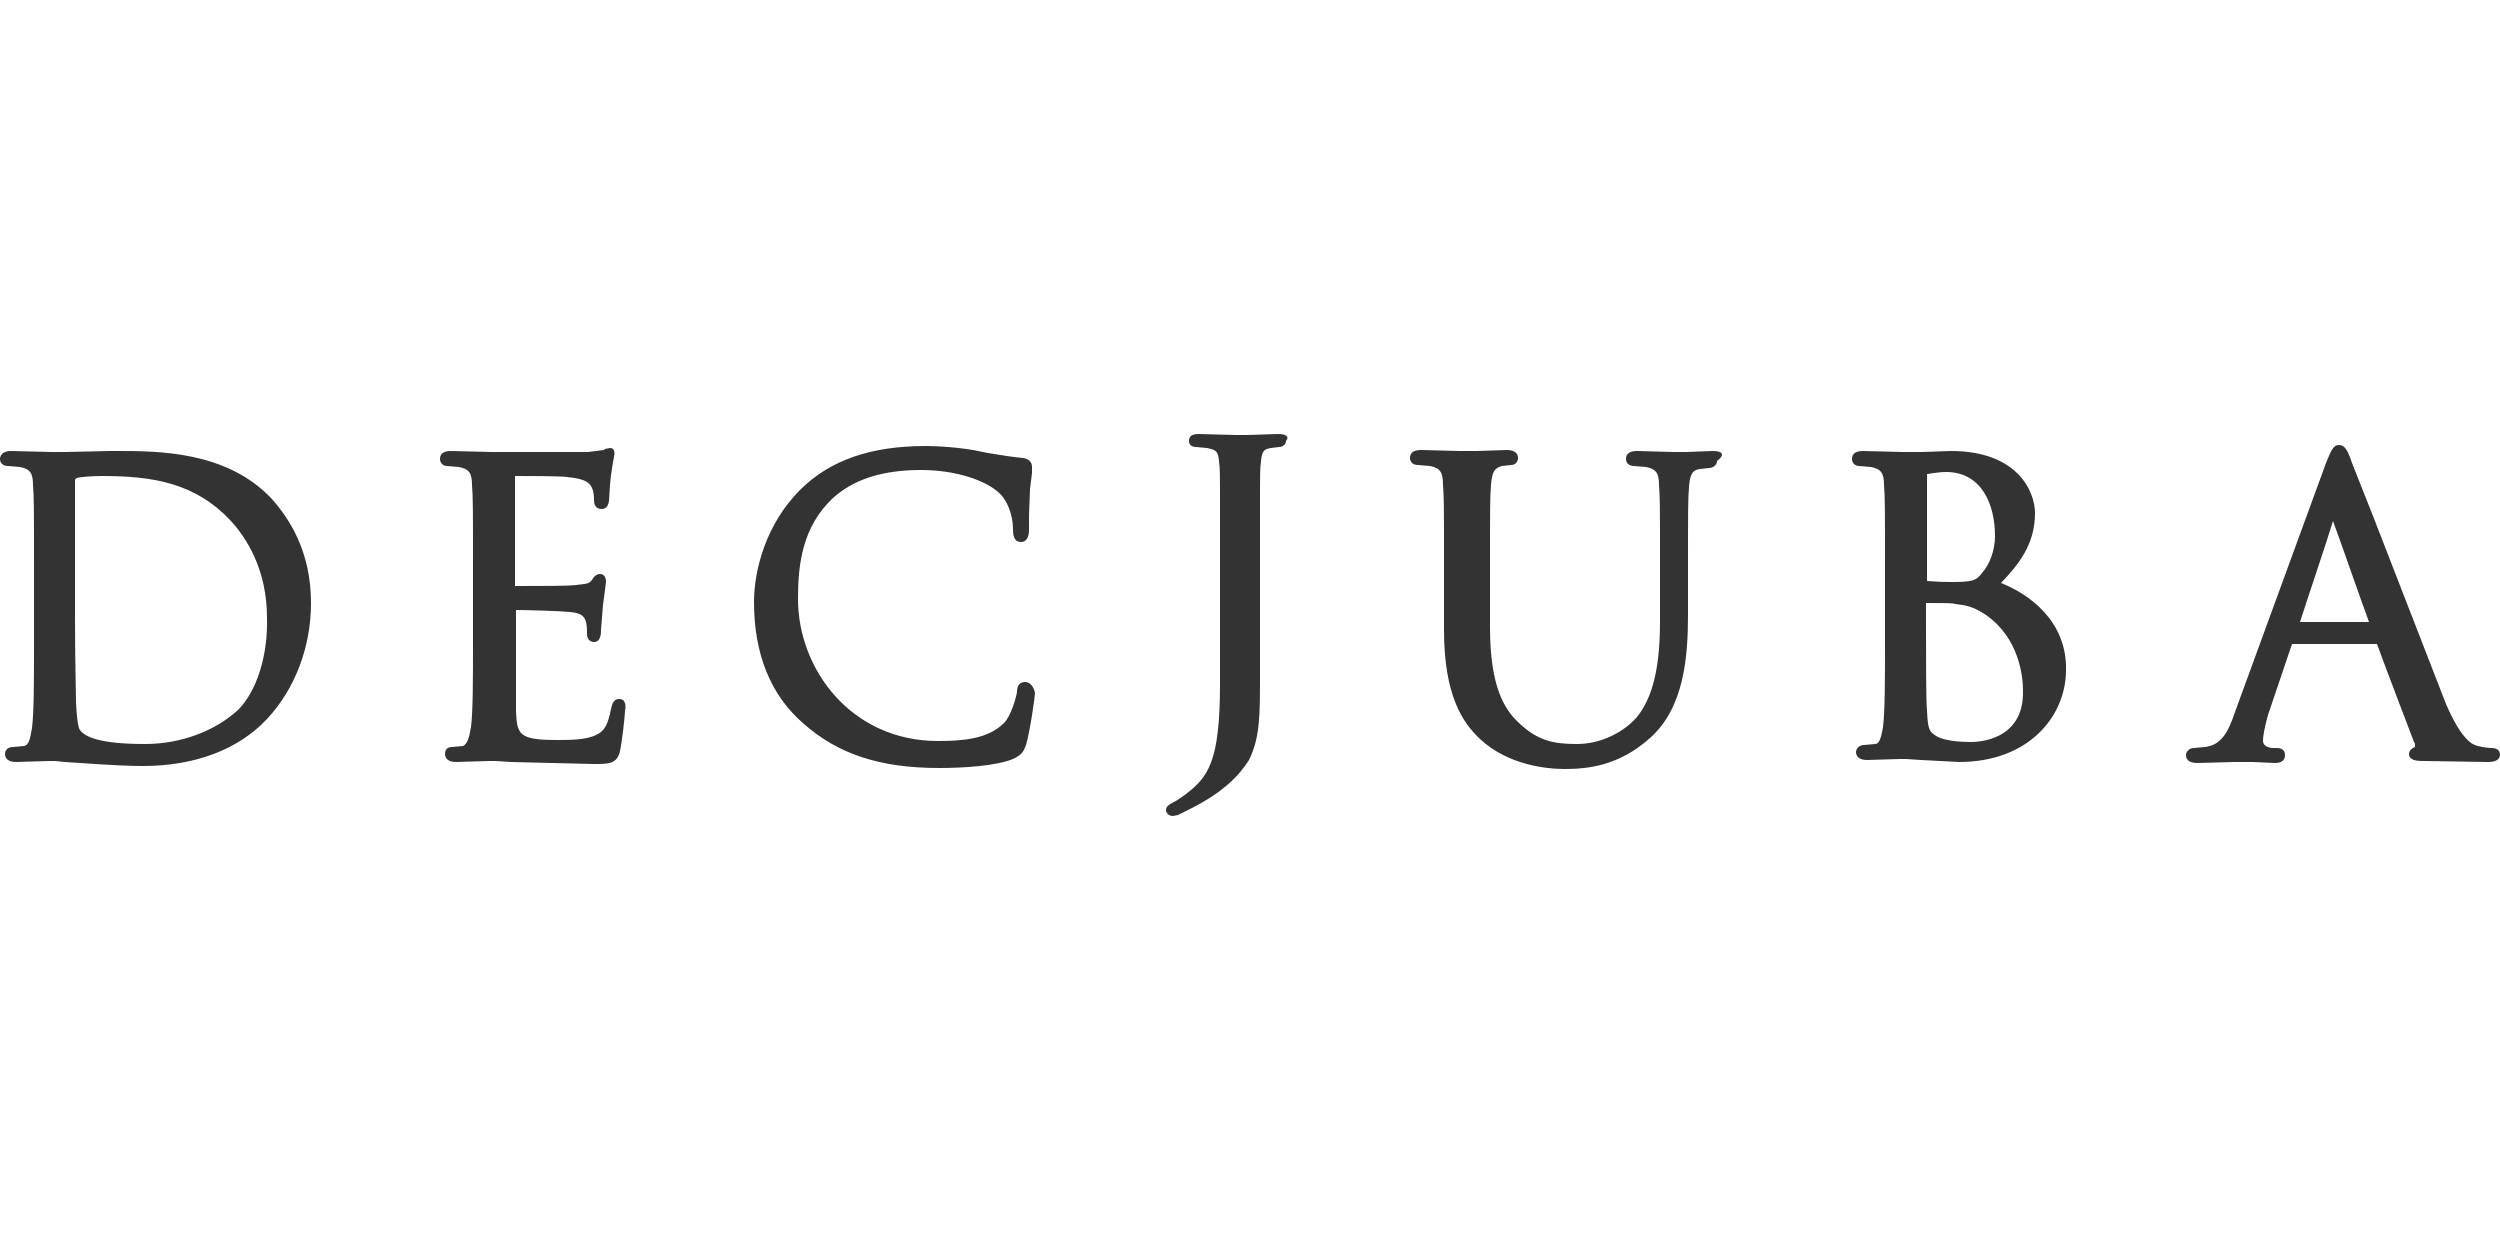 <?xml version="1.0" encoding="utf-8"?>
<!-- Generator: Adobe Illustrator 27.5.0, SVG Export Plug-In . SVG Version: 6.00 Build 0)  -->
<svg version="1.1" id="Layer_1" xmlns="http://www.w3.org/2000/svg" xmlns:xlink="http://www.w3.org/1999/xlink" x="0px" y="0px"
	 viewBox="0 0 250 125" style="enable-background:new 0 0 250 125;" xml:space="preserve">
<style type="text/css">
	.st0{fill:#231F20;}
	.st1{fill:#005293;}
	.st2{fill:#FFFFFF;}
	.st3{fill:#F19A20;}
	.st4{fill:#235E39;}
	.st5{fill:#76BC43;}
	.st6{fill:#ED2127;}
	.st7{fill:#E52329;}
	.st8{fill:#ED2E86;}
	.st9{fill:#0066B2;}
	.st10{fill:#0BB3BC;}
	.st11{fill:#241F21;}
	.st12{fill:#1D1D1A;}
	.st13{fill:#CF2D35;}
	.st14{fill:#213161;}
	.st15{fill:#EB2227;}
	.st16{fill:#F04D50;}
	.st17{fill:#F199C1;}
	.st18{fill:#263B80;}
	.st19{fill:#FAE200;}
	.st20{fill:#00483A;}
	.st21{fill:#005CAB;}
	.st22{fill:#E31738;}
	.st23{fill:#130C0E;}
	.st24{fill:#E31937;}
	.st25{fill:#333333;}
	.st26{fill:#005941;}
	.st27{fill:#9FCC3B;}
	.st28{fill:#C0BFBF;}
	.st29{fill:#1782C2;}
	.st30{fill:#FFDD00;}
	.st31{fill:#03877A;}
	.st32{fill:#E53238;}
	.st33{fill:#3465B0;}
	.st34{fill:#F4AF1C;}
	.st35{fill:#85B841;}
	.st36{fill:#E31F26;}
	.st37{fill:#F7B5D2;}
	.st38{fill:#0082C7;}
	.st39{fill:#0079C1;}
	.st40{fill:#1266B2;}
	.st41{fill:#E33333;}
	.st42{fill:#FFF100;}
	.st43{fill:#005DA9;}
	.st44{fill:#ED3124;}
	.st45{fill:#E12827;}
	.st46{fill:#212121;}
	.st47{fill:#808082;}
	.st48{fill:#001446;}
	.st49{fill:#5BC4BF;}
	.st50{fill:#F05327;}
	.st51{fill:#00B060;}
	.st52{fill:#14141C;}
	.st53{fill:#56B5B0;}
	.st54{fill:#EC2127;}
	.st55{fill:#2CB24A;}
	.st56{fill:#F48120;}
	.st57{fill:#EB008B;}
	.st58{fill:#00ADEE;}
	.st59{fill:#FFD500;}
	.st60{fill:#EE373E;}
	.st61{fill:#002D5B;}
	.st62{fill:#152E1F;}
	.st63{fill:#A181BA;}
	.st64{fill:#95BDE4;}
	.st65{fill:#ED1C2E;}
	.st66{fill:#009D57;}
	.st67{fill:#FFDF1C;}
	.st68{fill:#00539F;}
	.st69{fill:#FFE500;}
	.st70{fill:#DA1D24;}
	.st71{fill:#4E4E4F;}
	.st72{fill:#DC2328;}
	.st73{fill:#D3242A;}
	.st74{fill:#4F504F;}
	.st75{fill:#ED1A3B;}
	.st76{fill:#0060A9;}
	.st77{fill:#E03A3E;}
	.st78{fill:#1A1617;}
	.st79{fill:#E11E25;}
	.st80{fill:#002D56;}
	.st81{fill:#00164E;}
	.st82{fill:#EB2843;}
	.st83{fill:#1B4689;}
	.st84{fill:#D92028;}
	.st85{fill:#FFEA60;}
	.st86{fill:#F6BDC9;}
	.st87{fill:#F26449;}
	.st88{fill:#6EC4E8;}
	.st89{fill:#025AA9;}
	.st90{fill:#FFF200;}
	.st91{fill:#6E6C55;}
	.st92{fill:#009FDA;}
	.st93{fill:#39B54A;}
	.st94{fill:#92278F;}
	.st95{fill:#0054A4;}
	.st96{fill:#EA1D26;}
	.st97{fill:#CD1D23;}
	.st98{fill:#25408E;}
	.st99{fill:#F05349;}
	.st100{fill:#58595B;}
	.st101{fill:#94BCB9;}
	.st102{fill:#C90A14;}
	.st103{fill:#0A1742;}
	.st104{fill:#AFAAA6;}
	.st105{fill:#5A504A;}
	.st106{fill:#D2CECD;}
	.st107{fill:#908984;}
	.st108{fill:#736A65;}
	.st109{fill:#35B558;}
	.st110{fill:#00502F;}
	.st111{fill:#5C5D61;}
	.st112{fill:#D61A21;}
	.st113{fill:#19262D;}
	.st114{fill:#ED1C24;}
	.st115{fill:#C8161E;}
	.st116{fill:#006645;}
	.st117{fill:#FF6600;}
	.st118{fill:#FF000D;}
	.st119{clip-path:url(#SVGID_00000168834525597806423140000008000928345917090737_);fill:#D80B8C;}
	.st120{clip-path:url(#SVGID_00000168834525597806423140000008000928345917090737_);fill:#842E62;}
	.st121{clip-path:url(#SVGID_00000008131947245099694270000009902244437923723942_);fill:#842E62;}
	.st122{clip-path:url(#SVGID_00000008131947245099694270000009902244437923723942_);fill:#F04E58;}
	.st123{clip-path:url(#SVGID_00000034059673567771819780000000047694898504529085_);fill:#F04E58;}
	.st124{clip-path:url(#SVGID_00000034059673567771819780000000047694898504529085_);fill:#F58220;}
	.st125{clip-path:url(#SVGID_00000075845735622815677570000015175134931329862332_);fill:#F58220;}
	.st126{clip-path:url(#SVGID_00000055667872134216726720000013133929179610135733_);fill:#F58220;}
	.st127{clip-path:url(#SVGID_00000055667872134216726720000013133929179610135733_);fill:#EE2D67;}
	.st128{clip-path:url(#SVGID_00000113330622032531217990000007321576472789551497_);fill:#EE2D67;}
	.st129{fill:#D80B8C;}
	.st130{clip-path:url(#SVGID_00000146490664859915817030000001318479267666705075_);fill:#5BCBF5;}
	.st131{clip-path:url(#SVGID_00000139283333999410941030000007803020002036246166_);fill:#5BCBF5;}
	.st132{clip-path:url(#SVGID_00000022528910065120270300000013395031453225067942_);fill:#5BCBF5;}
	.st133{clip-path:url(#SVGID_00000022528910065120270300000013395031453225067942_);fill:#00427A;}
	.st134{clip-path:url(#SVGID_00000168108335850165583910000008393743016938007738_);fill:#00427A;}
	.st135{clip-path:url(#SVGID_00000037687229449810342120000014369984258999895472_);}
	.st136{clip-path:url(#SVGID_00000037687229449810342120000014369984258999895472_);fill:#A6A6A6;}
	.st137{clip-path:url(#SVGID_00000037687229449810342120000014369984258999895472_);fill:#FFFFFF;}
	.st138{clip-path:url(#SVGID_00000147201784051612548300000004264012593856505239_);fill:#FFFFFF;}
	.st139{clip-path:url(#SVGID_00000054944576761744165970000002728619305061931964_);fill:#FFFFFF;}
	.st140{clip-path:url(#SVGID_00000111150927286892550820000018065852367561762217_);}
	.st141{clip-path:url(#SVGID_00000106141431483724369580000017672195497027564699_);}
	.st142{clip-path:url(#SVGID_00000132048004144425387370000007267818000001046167_);}
	.st143{clip-path:url(#SVGID_00000028296357409457604360000004760861975424275350_);}
	.st144{clip-path:url(#SVGID_00000063618273212238599540000014135364222446508985_);}
	.st145{clip-path:url(#SVGID_00000118356079680639070990000000698708520822882951_);}
	.st146{clip-path:url(#SVGID_00000116207177910778446920000017804451307044054181_);}
	.st147{clip-path:url(#SVGID_00000031201860070137031650000007522456545690186369_);}
	.st148{clip-path:url(#SVGID_00000071539310062436816020000015506196503265027479_);}
	.st149{clip-path:url(#SVGID_00000104663805650352718460000007711347428487539117_);}
	.st150{clip-path:url(#SVGID_00000029768347190594631040000007877616576098720389_);}
	.st151{clip-path:url(#SVGID_00000113313018545130302040000010256074917897751949_);}
	.st152{clip-path:url(#SVGID_00000000211542275587712150000001992898260132007845_);}
	.st153{clip-path:url(#SVGID_00000130643778299631493760000003156149952528496313_);}
	.st154{clip-path:url(#SVGID_00000179619228013250631630000005871487600583728017_);}
	.st155{clip-path:url(#SVGID_00000060708903520705660780000004569107385147171519_);}
	.st156{clip-path:url(#SVGID_00000010989149418629701080000002063698613376729771_);}
	.st157{clip-path:url(#SVGID_00000043424062443301975210000000515445331540375451_);}
	.st158{clip-path:url(#SVGID_00000162343773259657543340000009293969569312177313_);}
	.st159{clip-path:url(#SVGID_00000062157840841651953260000009245382510664691125_);}
	.st160{clip-path:url(#SVGID_00000063631173471175428680000017904486942097311370_);}
	.st161{clip-path:url(#SVGID_00000129200485496982951660000016858604380807105191_);}
	.st162{clip-path:url(#SVGID_00000145763005956318087460000000989198668198577340_);}
	.st163{clip-path:url(#SVGID_00000042727095528491788200000012829448980258199214_);}
	.st164{clip-path:url(#SVGID_00000157292235921816337840000015506827463137474450_);}
	.st165{clip-path:url(#SVGID_00000130634208604477711830000009813115988073187726_);}
	.st166{clip-path:url(#SVGID_00000120527583593150244160000004048369999451192721_);}
	.st167{clip-path:url(#SVGID_00000083777729295335822480000003650660135984174747_);fill:#404040;}
	.st168{clip-path:url(#SVGID_00000016790279360654540310000010243368217195503777_);}
	.st169{clip-path:url(#SVGID_00000021102390460690446200000012327390007708984963_);}
	.st170{clip-path:url(#SVGID_00000053536395275305682090000012005740476542154131_);}
	.st171{clip-path:url(#SVGID_00000023998476423040061780000012124574809586883507_);}
	.st172{clip-path:url(#SVGID_00000024689706038586898610000003241527799568471688_);}
	.st173{clip-path:url(#SVGID_00000023274960233054989640000018165479772876754844_);}
	.st174{clip-path:url(#SVGID_00000057859461707204554270000007230634369107348118_);}
	.st175{clip-path:url(#SVGID_00000160186082342427980960000017713214970834466992_);}
	.st176{clip-path:url(#SVGID_00000043458018980463250390000011169236268869699473_);}
	.st177{clip-path:url(#SVGID_00000012453714148761832770000009961564653945360031_);}
	.st178{clip-path:url(#SVGID_00000110460821176467747460000009204294940376620690_);}
	.st179{clip-path:url(#SVGID_00000011004161661517552870000001852923947129811626_);}
	.st180{fill:#ED2490;}
	.st181{fill:#CED663;}
	.st182{fill:#2469C8;}
</style>
<path class="st25" d="M127.8,43.4l-3.1,0.1h-0.6h-0.5l-3.7-0.1c-0.7,0-1,0.2-1,0.7c0,0.4,0.3,0.6,0.7,0.6l1.1,0.1
	c1,0.2,1.1,0.4,1.2,1.3c0.1,0.9,0.1,0.8,0.1,5.5v16.8c0,7.8-1.2,9.3-3.4,11c-0.3,0.2-0.8,0.6-1.2,0.8c-0.4,0.2-0.8,0.4-0.8,0.8
	c0,0.4,0.4,0.6,0.7,0.6l0.5-0.1l1.4-0.7c3.1-1.6,4.7-3.2,5.7-4.8c1.1-2.3,1.1-4.2,1.1-9V51.5c0-4.6,0-4.5,0.1-5.4
	c0.1-1,0.3-1.2,1-1.3l0.8-0.1c0.4,0,0.7-0.3,0.7-0.6C129,43.6,128.5,43.4,127.8,43.4 M195,58.2c-1.3,0-2-0.1-2.3-0.1V47.4h0.1
	c0.5-0.1,1.3-0.2,1.8-0.2c3.6,0,4.9,3.3,4.9,6.4c0,1.4-0.5,2.8-1.3,3.7C197.6,58.1,197.2,58.2,195,58.2 M14.5,74.4
	c-4.5,0-6-0.7-6.5-1.4c-0.1-0.1-0.3-0.6-0.4-2.8c0-0.7-0.1-4.2-0.1-8.6v-4.9v-8.5c0-0.3,0-0.3,0.2-0.4c0.2-0.1,1.5-0.2,2.5-0.2
	c5.1,0,9.3,0.7,12.8,4.4c1.6,1.7,3.7,4.9,3.7,9.8c0.1,3.7-1,7.3-2.9,9.2C21.5,73.1,18.1,74.4,14.5,74.4 M230,62.2
	c0.5-1.6,2.8-8.4,3.3-10.1c0.6,1.6,3,8.5,3.6,10.1H230z M197.1,74.2c-1,0-2.5-0.1-3.3-0.5c-0.9-0.5-1-0.7-1.1-2.6V71
	c-0.1-0.6-0.1-5.7-0.1-8.6v-2.1c2,0,2.7,0,2.9,0.1c0.9,0.1,1.8,0.2,3.1,1.1c3.3,2.3,3.7,6.1,3.7,7.6
	C202.4,74.1,197.7,74.2,197.1,74.2 M11.7,45.1H11l-4.4,0.1H5.7H5.1l-4-0.1c-0.9,0-1.1,0.5-1.1,0.8c0,0.4,0.3,0.7,0.8,0.7l1.2,0.1
	c1,0.2,1.3,0.6,1.3,1.8c0.1,1.2,0.1,2.4,0.1,8.6v7.1c0,3.7,0,7-0.2,8.6c-0.2,1.1-0.3,1.7-0.8,1.8l-1.1,0.1c-0.5,0-0.8,0.3-0.8,0.7
	c0,0.5,0.4,0.8,1.1,0.8l3.3-0.1h0.6l1,0.1c1.8,0.1,5.2,0.4,7.8,0.4c5.1,0,9.5-1.6,12.4-4.7c2.8-3,4.4-7.2,4.4-11.6
	c0-5.2-2.2-8.5-4-10.5C22.6,45.1,15.8,45.1,11.7,45.1 M171.3,45.1l-2.7,0.1h-0.7h-0.5l-3.7-0.1c-0.9,0-1.1,0.4-1.1,0.8
	c0,0.4,0.3,0.7,0.8,0.7l1.2,0.1c1,0.2,1.3,0.6,1.3,1.8c0.1,1.2,0.1,2.4,0.1,8.6v5c0,4.6-0.7,7.6-2.3,9.6c-1.4,1.6-3.7,2.7-6,2.7
	c-2.3,0-3.9-0.3-5.8-2.1c-1.4-1.3-2.9-3.5-2.9-9.6v-5.6c0-6.3,0-7.4,0.1-8.6c0.1-1.4,0.4-1.7,1.1-1.9l0.9-0.1c0.4,0,0.7-0.3,0.7-0.7
	c0-0.5-0.4-0.8-1.1-0.8l-3,0.1h-1h-0.8l-3.8-0.1c-0.9,0-1.1,0.4-1.1,0.8c0,0.4,0.3,0.7,0.8,0.7l1.2,0.1c1,0.2,1.3,0.6,1.3,1.9
	c0.1,1.2,0.1,2.4,0.1,8.6v5.9c0,6.6,1.9,9.3,3.6,10.9c2.8,2.6,6.6,3,8.5,3c2.2,0,5.4-0.3,8.5-3.1c3.4-3,3.8-8.1,3.8-12.3v-4.2
	c0-6.3,0-7.4,0.1-8.6c0.1-1.4,0.4-1.7,1.1-1.8l0.9-0.1c0.4,0,0.8-0.3,0.8-0.7C172.5,45.5,172.3,45.1,171.3,45.1 M195.1,45.1
	l-2.9,0.1h-1.4h-0.5l-4-0.1c-0.9,0-1.1,0.4-1.1,0.8c0,0.4,0.3,0.7,0.7,0.7l1.2,0.1c1,0.2,1.3,0.6,1.3,1.8c0.1,1.2,0.1,2.4,0.1,8.6v7
	c0,3.7,0,7-0.2,8.6c-0.2,1.2-0.4,1.7-0.8,1.7l-1.1,0.1c-0.5,0-0.8,0.4-0.8,0.7c0,0.5,0.4,0.8,1.1,0.8l3.3-0.1h0.6l1.5,0.1l3.8,0.2
	c7,0,10.7-4.6,10.7-9.2c0.1-4.9-3.7-7.6-6.5-8.7c1.7-1.8,3.4-3.8,3.4-7C203.5,49.2,201.8,45.1,195.1,45.1 M61,44.8l-0.5,0.1L60.4,45
	l-1.6,0.2h-9.2h-0.5l-4-0.1c-0.9,0-1.1,0.4-1.1,0.8c0,0.4,0.3,0.7,0.7,0.7l1.2,0.1c1,0.2,1.3,0.6,1.3,1.8c0.1,1.2,0.1,2.4,0.1,8.6v7
	c0,3.7,0,7-0.2,8.6c-0.2,1.2-0.4,1.7-0.8,1.9l-1.1,0.1c-0.5,0-0.7,0.3-0.7,0.7c0,0.5,0.4,0.8,1.1,0.8l3.3-0.1h0.7l1.5,0.1l8.3,0.2
	c1.5,0,2.3,0,2.6-1.3c0.2-0.9,0.5-3.6,0.5-4c0.1-0.5,0.1-1.2-0.6-1.2c-0.6,0-0.7,0.6-0.8,1c-0.3,1.5-0.6,2.2-1.5,2.6
	C58.6,74,56.9,74,55.8,74c-3.9,0-4.1-0.5-4.2-2.9v-5v-1.7V61c1,0,4.5,0.1,5.4,0.2c1.4,0.1,1.5,0.7,1.6,1c0.1,0.4,0.1,0.8,0.1,1.2
	c0,0.5,0.3,0.8,0.7,0.8c0.7,0,0.7-0.9,0.7-1.2l0.2-2.5l0.3-2.3c0-0.6-0.3-0.8-0.6-0.8c-0.3,0-0.6,0.2-0.8,0.6l-0.1,0.1
	c-0.2,0.3-0.7,0.3-1.5,0.4c-0.6,0.1-3.5,0.1-6.1,0.1V47.6c1,0,4.6,0,5.2,0.1c2.1,0.2,2.3,0.7,2.5,1.1c0.2,0.4,0.2,1,0.2,1.2
	c0,0.9,0.6,0.9,0.8,0.9c0.2,0,0.6-0.1,0.7-0.8l0.1-1.6l0.1-1l0.2-1.3l0.1-0.5C61.6,44.8,61.1,44.8,61,44.8 M92.6,44.6
	C87.1,44.6,83,46,80,49c-3.4,3.4-4.6,8-4.6,11.2c0,5.1,1.6,9.3,5,12.2c3.4,3,7.6,4.4,13.5,4.4c2.4,0,5.7-0.2,7.4-0.9
	c0.8-0.4,1-0.6,1.3-1.4c0.4-1.3,0.9-4.9,0.9-5.2c-0.2-1-0.8-1.1-1-1.1c-0.7,0-0.8,0.6-0.8,1c-0.1,0.6-0.6,2.4-1.3,3.1
	c-1.6,1.6-4.1,1.8-6.6,1.8c-8.7,0-14-7.2-14-14.2c0-3.4,0.4-7.2,3.5-10.1c2-1.8,4.8-2.8,8.8-2.8c3.6,0,6.5,1.1,7.7,2.2
	c0.9,0.7,1.5,2.3,1.5,3.7c0,0.4,0,1.3,0.8,1.3c0.7,0,0.8-0.8,0.8-1.2v-1.4l0.1-2.7l0.2-1.6v-0.6c0-0.4-0.2-0.8-0.9-0.9
	c-1.1-0.1-2.3-0.3-3.5-0.5l-0.5-0.1C96.1,44.7,93.5,44.6,92.6,44.6 M233.9,44.5c-0.6,0-0.8,0.6-1.3,1.8l-9.1,24.9
	c-0.7,2.1-1.4,3.3-3,3.5l-1.1,0.1c-0.5,0-0.8,0.4-0.8,0.7c0,0.8,0.9,0.8,1.2,0.8l3.6-0.1h0.9h1l2.2,0.1c0.9,0,1-0.5,1-0.8
	c0-0.1,0-0.7-0.8-0.7h-0.4c-0.4,0-1-0.2-1-0.7c0-0.6,0.2-1.5,0.5-2.6l2.4-7.1h8.5c0,0.1,3.7,9.8,3.7,9.8c0.1,0.1,0.1,0.2,0.1,0.3
	v0.2c-0.5,0.2-0.6,0.5-0.6,0.7c0,0.6,0.7,0.7,1.4,0.7h0.2l6.3,0.1c1,0,1.2-0.4,1.2-0.8c0-0.1-0.1-0.6-0.8-0.6c-0.5,0-1-0.1-1.4-0.2
	c-0.5-0.1-1.6-0.5-3.2-4.2l-7.3-18.8l-2.1-5.3C234.8,45.1,234.5,44.5,233.9,44.5"/>
</svg>
